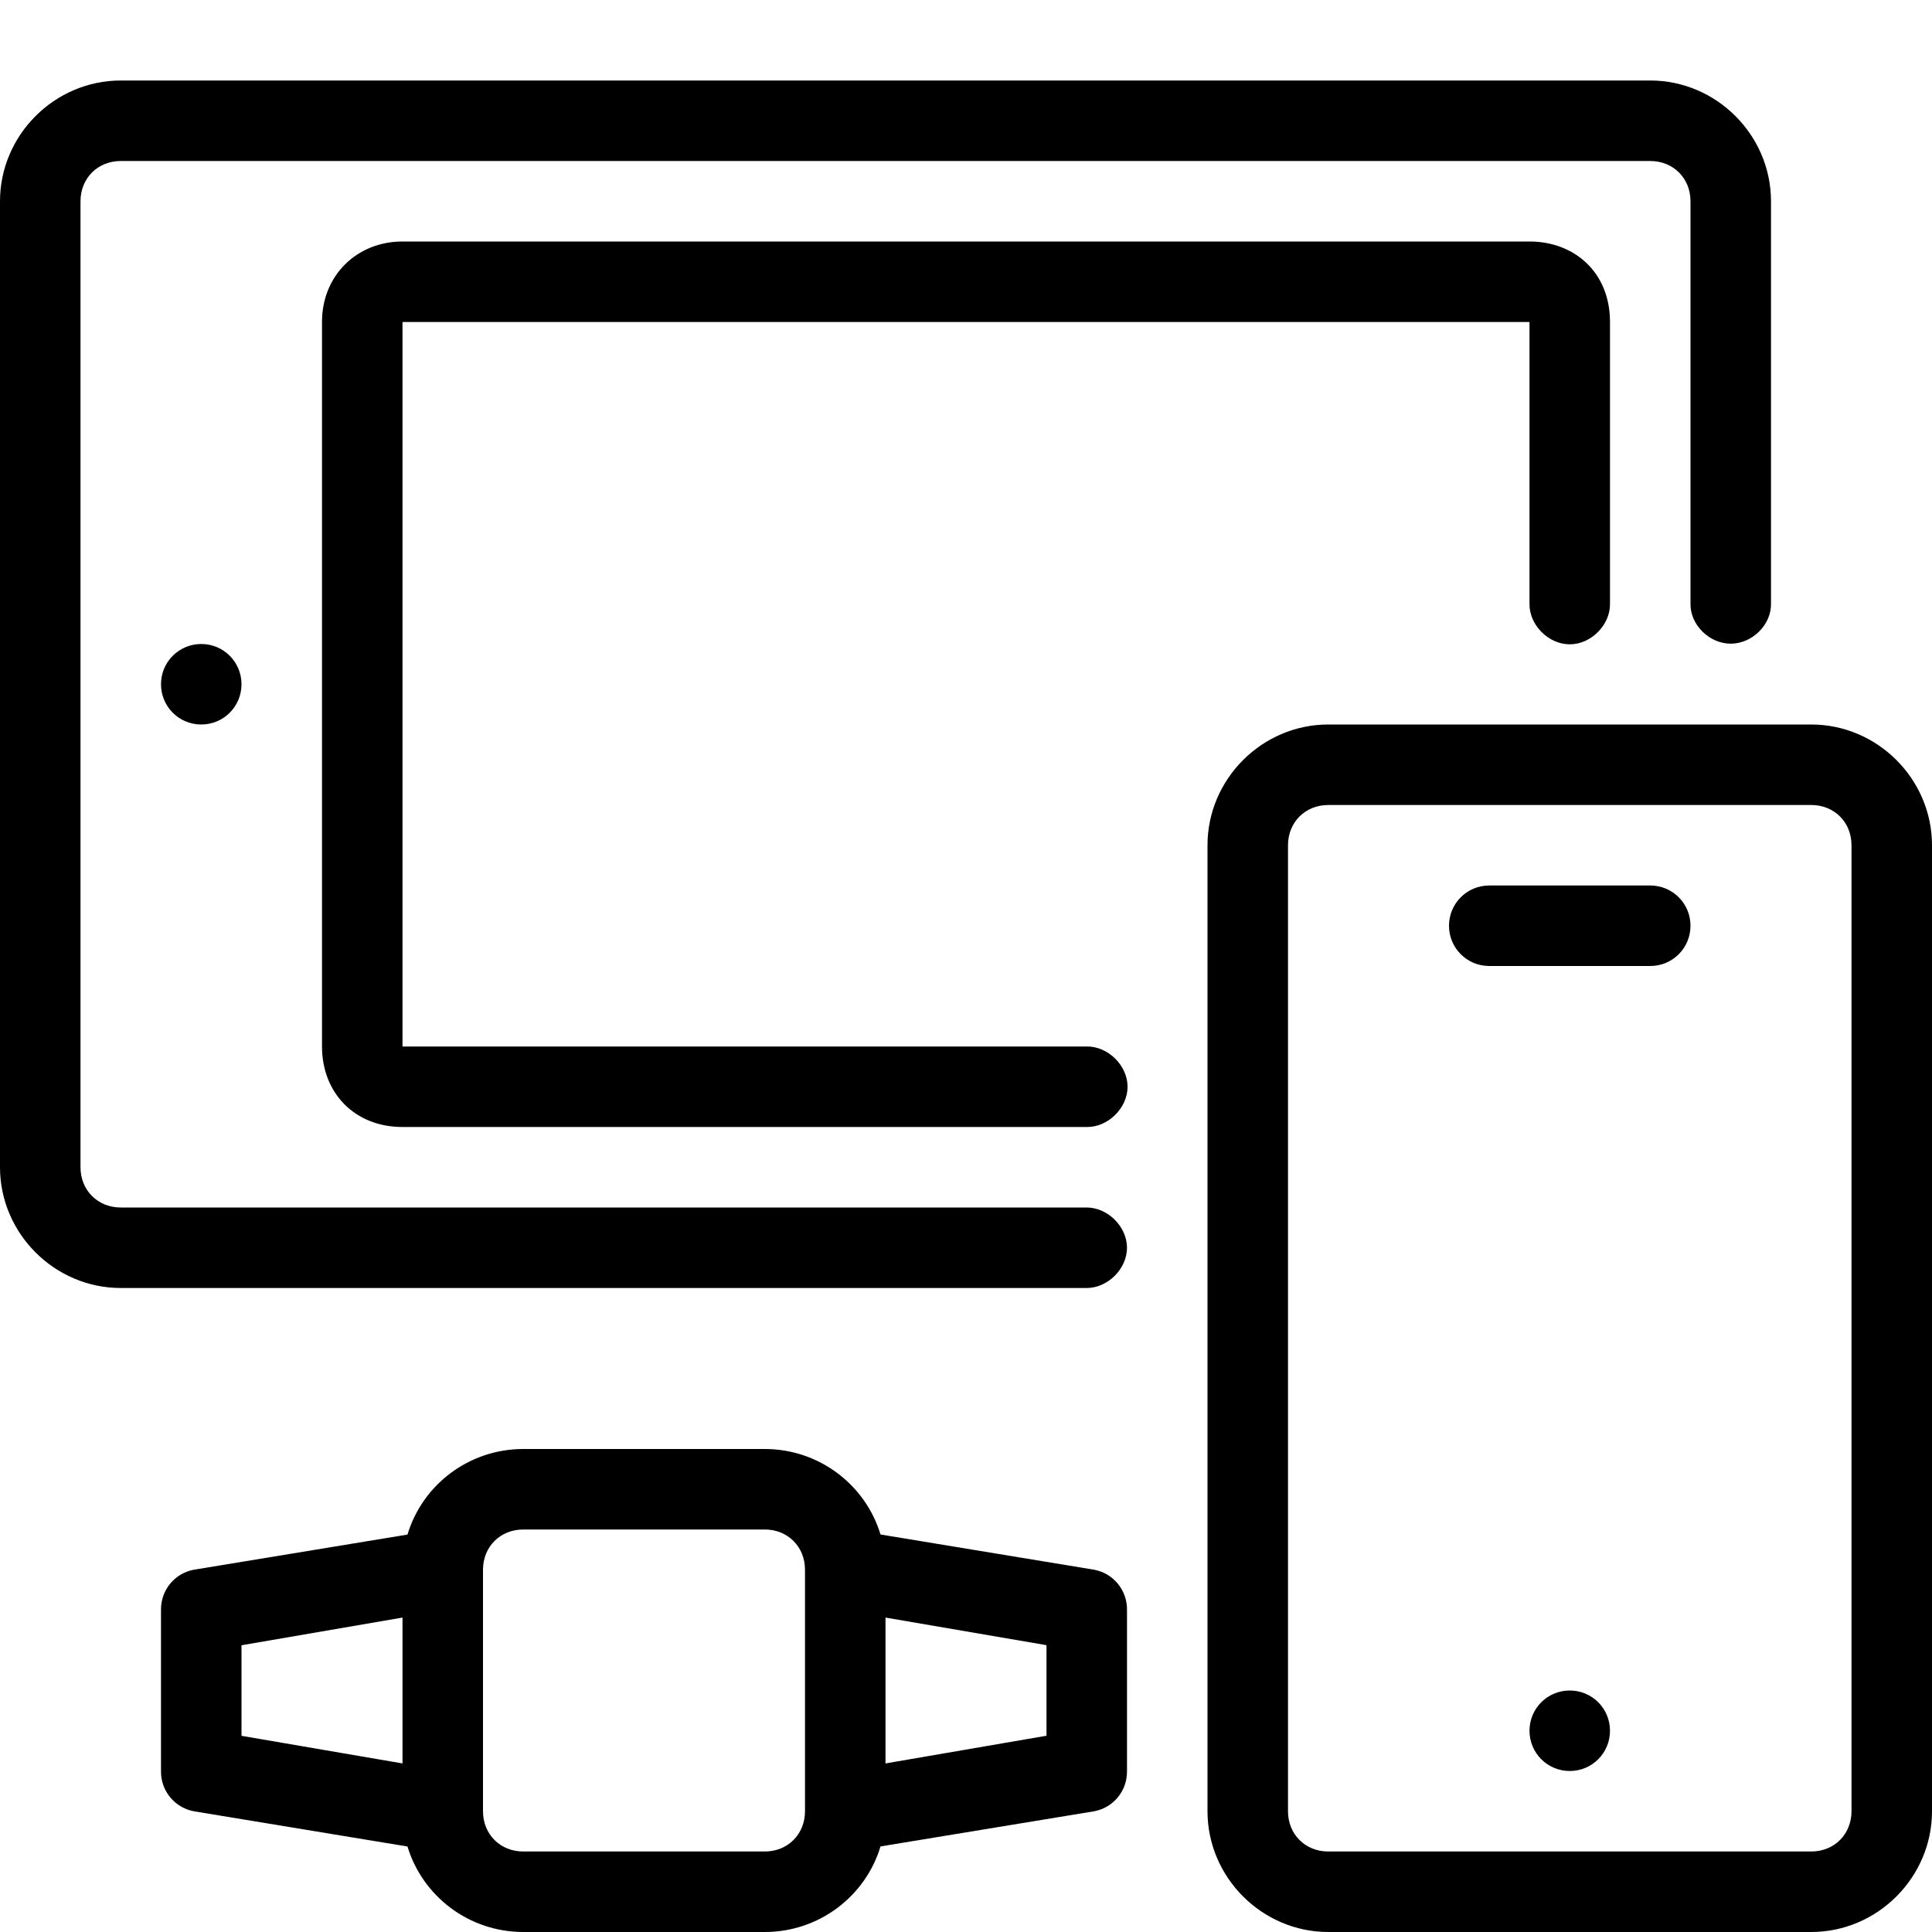 <svg height="24" viewBox="0 0 24 24" width="24" xmlns="http://www.w3.org/2000/svg"><path d="M6.5 18c-.675 0-1.252.444-1.438 1.063l-2.656.437c-.24.046-.41.257-.406.5v2c-.004.243.167.454.406.5l2.656.438C5.248 23.555 5.825 24 6.5 24h3c.675 0 1.252-.444 1.438-1.063l2.656-.437c.24-.046.41-.257.406-.5v-2c.004-.243-.167-.454-.406-.5l-2.656-.438C10.752 18.445 10.175 18 9.5 18zm0 1h3c.286 0 .5.214.5.5v3c0 .286-.214.5-.5.5h-3c-.286 0-.5-.214-.5-.5v-3c0-.286.214-.5.5-.5zM5 20.094v1.812l-2-.343v-1.125zm6 0l2 .343v1.125l-2 .344zM1.5 1C.678 1 0 1.678 0 2.5v12c0 .822.678 1.5 1.5 1.5h11.993c.264.004.507-.236.507-.5s-.243-.504-.507-.5H1.5c-.286 0-.5-.214-.5-.5v-12c0-.286.214-.5.5-.5h19c.286 0 .5.214.5.5v5c-.004.264.236.496.5.496s.504-.232.5-.496v-5c0-.822-.678-1.5-1.5-1.5zM4 4v9c0 .576.405 1 1 1h8.5c.264.004.507-.236.507-.5s-.243-.504-.507-.5H5V4h14v3.5c-.004.264.236.504.5.504s.504-.24.5-.504V4c0-.62-.445-1-1-1H5c-.565 0-1 .42-1 1zm15.5 17c.277 0 .5.223.5.5s-.223.5-.5.5-.5-.223-.5-.5.223-.5.5-.5zm-1-10h2c.277 0 .5.223.5.5s-.223.5-.5.5h-2c-.277 0-.5-.223-.5-.5s.223-.5.5-.5zm-2-2c-.822 0-1.5.678-1.5 1.5v12c0 .822.678 1.5 1.5 1.5h6c.822 0 1.5-.678 1.5-1.5v-12c0-.822-.678-1.5-1.5-1.5zm0 1h6c.286 0 .5.214.5.5v12c0 .286-.214.5-.5.5h-6c-.286 0-.5-.214-.5-.5v-12c0-.286.214-.5.5-.5zm-14-2c.277 0 .5.223.5.5s-.223.5-.5.5-.5-.223-.5-.5.223-.5.5-.5z"/></svg>